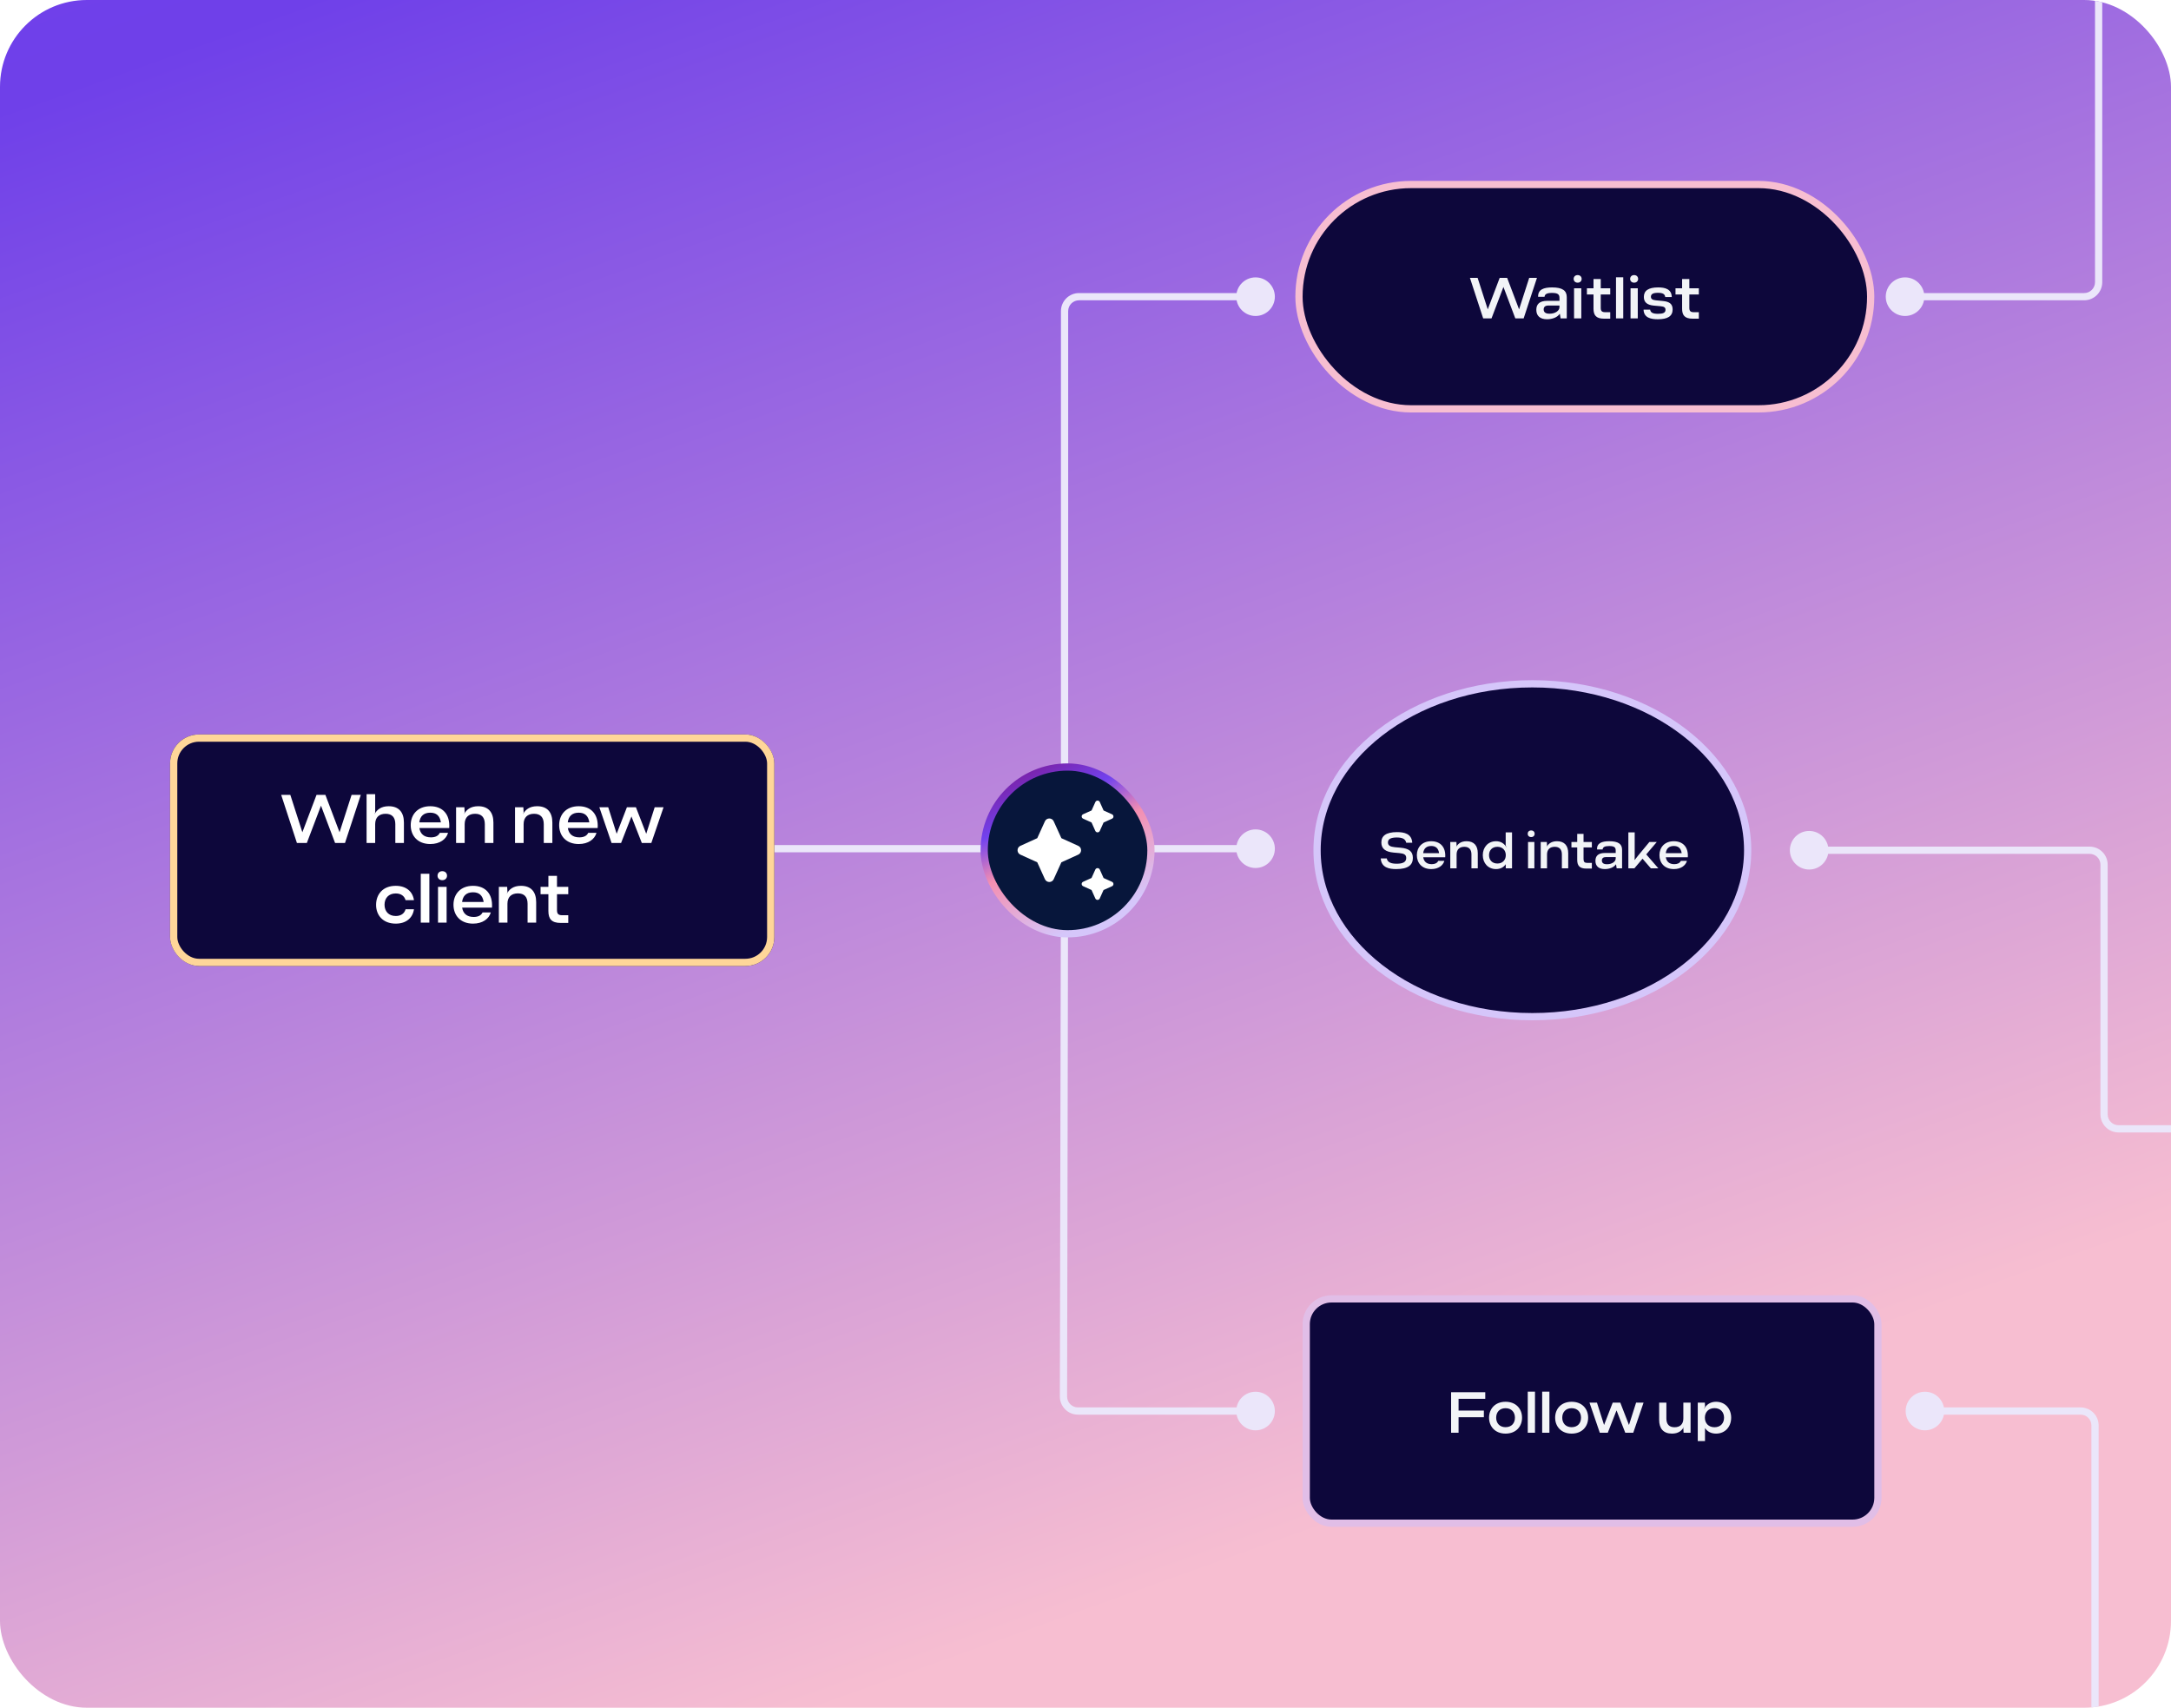 <svg width="600" height="472" viewBox="0 0 600 472" fill="none" xmlns="http://www.w3.org/2000/svg">
<g clip-path="url(#clip0_10217_9698)">
<rect width="600" height="472" rx="24" fill="url(#paint0_linear_10217_9698)"/>
<path d="M201 233.574C200.448 233.574 200 234.022 200 234.574C200 235.126 200.448 235.574 201 235.574V233.574ZM294.211 234.574L295.211 234.576V234.574H294.211ZM341.667 82C341.667 84.945 344.054 87.333 347 87.333C349.946 87.333 352.333 84.945 352.333 82C352.333 79.055 349.946 76.667 347 76.667C344.054 76.667 341.667 79.055 341.667 82ZM341.667 390C341.667 392.946 344.054 395.333 347 395.333C349.946 395.333 352.333 392.946 352.333 390C352.333 387.055 349.946 384.667 347 384.667C344.054 384.667 341.667 387.055 341.667 390ZM341.667 234.574C341.667 237.52 344.054 239.907 347 239.907C349.946 239.907 352.333 237.52 352.333 234.574C352.333 231.629 349.946 229.241 347 229.241C344.054 229.241 341.667 231.629 341.667 234.574ZM293.917 385.992L292.917 385.99L293.917 385.992ZM201 235.574H294.211V233.574H201V235.574ZM295.211 234.574V86H293.211V234.574H295.211ZM298.211 83H347V81H298.211V83ZM293.211 234.572L292.917 385.99L294.917 385.994L295.211 234.576L293.211 234.572ZM297.917 391H347V389H297.917V391ZM282.111 235.574H347V233.574H282.111V235.574ZM292.917 385.99C292.911 388.756 295.152 391 297.917 391V389C296.258 389 294.914 387.653 294.917 385.994L292.917 385.99ZM295.211 86C295.211 84.343 296.554 83 298.211 83V81C295.449 81 293.211 83.239 293.211 86H295.211Z" fill="#EBE6FA"/>
<g filter="url(#filter0_i_10217_9698)">
<rect x="47" y="203" width="167" height="64" rx="8" fill="#0D073B"/>
<rect x="48" y="204" width="165" height="62" rx="7" stroke="#FFD699" stroke-width="2"/>
<path d="M82.063 233L77.712 219.7H80.239L83.564 230.036L87.478 219.7H89.929L93.843 230.036L97.168 219.7H99.714L95.344 233H92.608L88.713 222.683L84.799 233H82.063ZM103.688 224.564L103.479 225.096C104.144 223.804 105.303 222.835 107.431 222.835C110.243 222.835 111.63 224.526 111.63 227.338V233H109.255V227.794C109.255 225.913 108.343 224.925 106.576 224.925C104.79 224.925 103.688 225.913 103.688 227.794V233H101.313V219.51H103.688V224.564ZM118.926 233.285C115.411 233.285 113.511 230.986 113.511 228.06C113.511 225.153 115.43 222.835 118.907 222.835C122.289 222.835 124.417 225.02 124.151 228.858H115.905C116.152 230.454 117.178 231.442 119.097 231.442C120.218 231.442 121.13 231.081 121.548 230.188H123.828C123.334 231.955 121.567 233.285 118.926 233.285ZM115.886 227.3H121.852C121.567 225.419 120.541 224.621 118.907 224.621C117.102 224.621 116.095 225.59 115.886 227.3ZM126.047 233V223.12H128.346L128.422 224.564L128.213 225.096C128.878 223.804 130.037 222.835 132.165 222.835C134.977 222.835 136.364 224.526 136.364 227.338V233H133.989V227.794C133.989 225.913 133.077 224.925 131.31 224.925C129.524 224.925 128.422 225.913 128.422 227.794V233H126.047ZM142.338 233V223.12H144.637L144.713 224.564L144.504 225.096C145.169 223.804 146.328 222.835 148.456 222.835C151.268 222.835 152.655 224.526 152.655 227.338V233H150.28V227.794C150.28 225.913 149.368 224.925 147.601 224.925C145.815 224.925 144.713 225.913 144.713 227.794V233H142.338ZM159.951 233.285C156.436 233.285 154.536 230.986 154.536 228.06C154.536 225.153 156.455 222.835 159.932 222.835C163.314 222.835 165.442 225.02 165.176 228.858H156.93C157.177 230.454 158.203 231.442 160.122 231.442C161.243 231.442 162.155 231.081 162.573 230.188H164.853C164.359 231.955 162.592 233.285 159.951 233.285ZM156.911 227.3H162.877C162.592 225.419 161.566 224.621 159.932 224.621C158.127 224.621 157.12 225.59 156.911 227.3ZM169.023 233L165.641 223.12H168.092L170.429 230.454L173.26 223.12H175.749L178.599 230.454L180.936 223.12H183.387L180.005 233H177.383L174.514 225.666L171.645 233H169.023ZM109.371 255.285C105.818 255.285 103.918 252.948 103.937 250.06C103.956 247.172 105.818 244.835 109.371 244.835C112.278 244.835 114.064 246.431 114.406 248.806H112.088C111.746 247.59 110.758 246.944 109.371 246.944C107.395 246.944 106.274 248.255 106.274 250.06C106.274 251.865 107.395 253.176 109.371 253.176C110.758 253.176 111.746 252.53 112.088 251.314H114.406C114.064 253.689 112.278 255.285 109.371 255.285ZM116.287 255V241.51H118.662V255H116.287ZM121.056 255V245.12H123.431V255H121.056ZM120.923 242.042C120.923 241.358 121.398 240.788 122.234 240.788C123.07 240.788 123.545 241.358 123.545 242.042C123.545 242.707 123.07 243.277 122.234 243.277C121.398 243.277 120.923 242.707 120.923 242.042ZM130.745 255.285C127.23 255.285 125.33 252.986 125.33 250.06C125.33 247.153 127.249 244.835 130.726 244.835C134.108 244.835 136.236 247.02 135.97 250.858H127.724C127.971 252.454 128.997 253.442 130.916 253.442C132.037 253.442 132.949 253.081 133.367 252.188H135.647C135.153 253.955 133.386 255.285 130.745 255.285ZM127.705 249.3H133.671C133.386 247.419 132.36 246.621 130.726 246.621C128.921 246.621 127.914 247.59 127.705 249.3ZM137.866 255V245.12H140.165L140.241 246.564L140.032 247.096C140.697 245.804 141.856 244.835 143.984 244.835C146.796 244.835 148.183 246.526 148.183 249.338V255H145.808V249.794C145.808 247.913 144.896 246.925 143.129 246.925C141.343 246.925 140.241 247.913 140.241 249.794V255H137.866ZM154.981 255.095C152.378 255.095 151.561 253.917 151.561 251.808V247.153H149.395V245.12H151.561V242.08H153.936V245.12H157.052V247.153H153.936V251.523C153.936 252.587 154.297 252.967 155.418 252.967H157.052V255.095H154.981Z" fill="white"/>
</g>
<rect x="272" y="212" width="46.088" height="46.092" rx="23.044" fill="#07163B" stroke="url(#paint1_linear_10217_9698)" stroke-width="2"/>
<path d="M303.946 229.667L305 227.333L307.333 226.28C307.853 226.04 307.853 225.307 307.333 225.067L305 224.013L303.946 221.667C303.706 221.147 302.973 221.147 302.733 221.667L301.68 224L299.333 225.053C298.813 225.293 298.813 226.027 299.333 226.267L301.666 227.32L302.72 229.667C302.96 230.187 303.706 230.187 303.946 229.667ZM293.333 231.667L291.213 227C290.746 225.96 289.253 225.96 288.786 227L286.666 231.667L282 233.787C280.96 234.267 280.96 235.747 282 236.213L286.666 238.333L288.786 243C289.266 244.04 290.746 244.04 291.213 243L293.333 238.333L298 236.213C299.04 235.733 299.04 234.253 298 233.787L293.333 231.667ZM302.72 240.333L301.666 242.667L299.333 243.72C298.813 243.96 298.813 244.693 299.333 244.933L301.666 245.987L302.72 248.333C302.96 248.853 303.693 248.853 303.933 248.333L304.986 246L307.333 244.947C307.853 244.707 307.853 243.973 307.333 243.733L305 242.68L303.946 240.333C303.706 239.813 302.96 239.813 302.72 240.333Z" fill="white"/>
<path d="M494.667 235C494.667 237.946 497.054 240.333 500 240.333C502.946 240.333 505.333 237.946 505.333 235C505.333 232.054 502.946 229.667 500 229.667C497.054 229.667 494.667 232.054 494.667 235ZM727 313C727.552 313 728 312.552 728 312C728 311.448 727.552 311 727 311V313ZM500 236H577.5V234H500V236ZM585.5 313H727V311H585.5V313ZM580.5 239V272.83H582.5V239H580.5ZM580.5 272.83V308H582.5V272.83H580.5ZM585.5 311C583.843 311 582.5 309.657 582.5 308H580.5C580.5 310.761 582.739 313 585.5 313V311ZM577.5 236C579.157 236 580.5 237.343 580.5 239H582.5C582.5 236.239 580.261 234 577.5 234V236Z" fill="#EBE6FA"/>
<path d="M526.667 390C526.667 392.946 529.054 395.333 532 395.333C534.946 395.333 537.333 392.946 537.333 390C537.333 387.054 534.946 384.667 532 384.667C529.054 384.667 526.667 387.054 526.667 390ZM578 604C578 604.552 578.448 605 579 605C579.552 605 580 604.552 580 604H578ZM532 391H575V389H532V391ZM578 393.968C578 394.131 578 394.295 578 394.458C578 394.622 578 394.786 578 394.95C578 395.114 578 395.278 578 395.443C578 395.607 578 395.772 578 395.936C578 396.101 578 396.266 578 396.431C578 396.596 578 396.761 578 396.926C578 397.092 578 397.257 578 397.423C578 397.588 578 397.754 578 397.92C578 398.086 578 398.252 578 398.418C578 398.585 578 398.751 578 398.918C578 399.084 578 399.251 578 399.418C578 399.584 578 399.751 578 399.919C578 400.086 578 400.253 578 400.42C578 400.588 578 400.755 578 400.923C578 401.091 578 401.259 578 401.427C578 401.595 578 401.763 578 401.931C578 402.1 578 402.268 578 402.437C578 402.605 578 402.774 578 402.943C578 403.112 578 403.281 578 403.45C578 403.619 578 403.788 578 403.958C578 404.127 578 404.297 578 404.466C578 404.636 578 404.806 578 404.976C578 405.146 578 405.316 578 405.486C578 405.656 578 405.827 578 405.997C578 406.168 578 406.338 578 406.509C578 406.68 578 406.851 578 407.022C578 407.193 578 407.364 578 407.535C578 407.707 578 407.878 578 408.05C578 408.221 578 408.393 578 408.565C578 408.736 578 408.908 578 409.08C578 409.252 578 409.425 578 409.597C578 409.769 578 409.942 578 410.114C578 410.287 578 410.459 578 410.632C578 410.805 578 410.978 578 411.151C578 411.324 578 411.497 578 411.67C578 411.844 578 412.017 578 412.19C578 412.364 578 412.538 578 412.711C578 412.885 578 413.059 578 413.233C578 413.407 578 413.581 578 413.755C578 413.929 578 414.104 578 414.278C578 414.452 578 414.627 578 414.802C578 414.976 578 415.151 578 415.326C578 415.501 578 415.676 578 415.851C578 416.026 578 416.201 578 416.376C578 416.552 578 416.727 578 416.903C578 417.078 578 417.254 578 417.43C578 417.605 578 417.781 578 417.957C578 418.133 578 418.309 578 418.485C578 418.661 578 418.838 578 419.014C578 419.19 578 419.367 578 419.543C578 419.72 578 419.896 578 420.073C578 420.25 578 420.427 578 420.604C578 420.781 578 420.958 578 421.135C578 421.312 578 421.489 578 421.667C578 421.844 578 422.021 578 422.199C578 422.376 578 422.554 578 422.732C578 422.909 578 423.087 578 423.265C578 423.443 578 423.621 578 423.799C578 423.977 578 424.155 578 424.333C578 424.512 578 424.69 578 424.868C578 425.047 578 425.225 578 425.404C578 425.583 578 425.761 578 425.94C578 426.119 578 426.298 578 426.477C578 426.655 578 426.835 578 427.014C578 427.193 578 427.372 578 427.551C578 427.73 578 427.91 578 428.089C578 428.269 578 428.448 578 428.628C578 428.807 578 428.987 578 429.167C578 429.346 578 429.526 578 429.706C578 429.886 578 430.066 578 430.246C578 430.426 578 430.606 578 430.786C578 430.967 578 431.147 578 431.327C578 431.507 578 431.688 578 431.868C578 432.049 578 432.229 578 432.41C578 432.591 578 432.771 578 432.952C578 433.133 578 433.314 578 433.495C578 433.675 578 433.856 578 434.037C578 434.218 578 434.4 578 434.581C578 434.762 578 434.943 578 435.124C578 435.306 578 435.487 578 435.668C578 435.85 578 436.031 578 436.213C578 436.394 578 436.576 578 436.758C578 436.939 578 437.121 578 437.303C578 437.485 578 437.666 578 437.848C578 438.03 578 438.212 578 438.394C578 438.576 578 438.758 578 438.94C578 439.122 578 439.305 578 439.487C578 439.669 578 439.851 578 440.034C578 440.216 578 440.398 578 440.581C578 440.763 578 440.946 578 441.128C578 441.311 578 441.493 578 441.676C578 441.858 578 442.041 578 442.224C578 442.407 578 442.589 578 442.772C578 442.955 578 443.138 578 443.321C578 443.504 578 443.687 578 443.87C578 444.053 578 444.236 578 444.419C578 444.602 578 444.785 578 444.968C578 445.151 578 445.334 578 445.518C578 445.701 578 445.884 578 446.067C578 446.251 578 446.434 578 446.617C578 446.801 578 446.984 578 447.168C578 447.351 578 447.535 578 447.718C578 447.902 578 448.085 578 448.269C578 448.453 578 448.636 578 448.82C578 449.004 578 449.187 578 449.371C578 449.555 578 449.738 578 449.922C578 450.106 578 450.29 578 450.474C578 450.658 578 450.841 578 451.025C578 451.209 578 451.393 578 451.577C578 451.761 578 451.945 578 452.129C578 452.313 578 452.497 578 452.681C578 452.865 578 453.049 578 453.233C578 453.417 578 453.602 578 453.786C578 453.97 578 454.154 578 454.338C578 454.522 578 454.707 578 454.891C578 455.075 578 455.259 578 455.443C578 455.628 578 455.812 578 455.996C578 456.181 578 456.365 578 456.549C578 456.733 578 456.918 578 457.102C578 457.286 578 457.471 578 457.655C578 457.84 578 458.024 578 458.208C578 458.393 578 458.577 578 458.762C578 458.946 578 459.13 578 459.315C578 459.499 578 459.684 578 459.868C578 460.052 578 460.237 578 460.421C578 460.606 578 460.79 578 460.975C578 461.159 578 461.344 578 461.528C578 461.713 578 461.897 578 462.082C578 462.266 578 462.45 578 462.635C578 462.819 578 463.004 578 463.188C578 463.373 578 463.557 578 463.742C578 463.926 578 464.111 578 464.295C578 464.48 578 464.664 578 464.849C578 465.033 578 465.217 578 465.402C578 465.586 578 465.771 578 465.955C578 466.14 578 466.324 578 466.509C578 466.693 578 466.877 578 467.062C578 467.246 578 467.431 578 467.615C578 467.799 578 467.984 578 468.168C578 468.352 578 468.537 578 468.721C578 468.905 578 469.09 578 469.274C578 469.458 578 469.643 578 469.827C578 470.011 578 470.195 578 470.38C578 470.564 578 470.748 578 470.932C578 471.116 578 471.301 578 471.485C578 471.669 578 471.853 578 472.037C578 472.221 578 472.405 578 472.59C578 472.774 578 472.958 578 473.142C578 473.326 578 473.51 578 473.694C578 473.878 578 474.062 578 474.246C578 474.43 578 474.613 578 474.797C578 474.981 578 475.165 578 475.349C578 475.533 578 475.717 578 475.9C578 476.084 578 476.268 578 476.452C578 476.635 578 476.819 578 477.003C578 477.186 578 477.37 578 477.553C578 477.737 578 477.921 578 478.104C578 478.288 578 478.471 578 478.654C578 478.838 578 479.021 578 479.205C578 479.388 578 479.571 578 479.755C578 479.938 578 480.121 578 480.304C578 480.488 578 480.671 578 480.854C578 481.037 578 481.22 578 481.403C578 481.586 578 481.769 578 481.952C578 482.135 578 482.318 578 482.501C578 482.684 578 482.867 578 483.049C578 483.232 578 483.415 578 483.598C578 483.78 578 483.963 578 484.145C578 484.328 578 484.511 578 484.693C578 484.876 578 485.058 578 485.24C578 485.423 578 485.605 578 485.787C578 485.97 578 486.152 578 486.334C578 486.516 578 486.698 578 486.88C578 487.063 578 487.245 578 487.426C578 487.608 578 487.79 578 487.972C578 488.154 578 488.336 578 488.518C578 488.699 578 488.881 578 489.063C578 489.244 578 489.426 578 489.607C578 489.789 578 489.97 578 490.151C578 490.333 578 490.514 578 490.695C578 490.877 578 491.058 578 491.239C578 491.42 578 491.601 578 491.782C578 491.963 578 492.144 578 492.325C578 492.506 578 492.686 578 492.867C578 493.048 578 493.228 578 493.409C578 493.59 578 493.77 578 493.951C578 494.131 578 494.311 578 494.492C578 494.672 578 494.852 578 495.032C578 495.212 578 495.392 578 495.572C578 495.752 578 495.932 578 496.112C578 496.292 578 496.472 578 496.651C578 496.831 578 497.011 578 497.19C578 497.37 578 497.549 578 497.729C578 497.908 578 498.087 578 498.266C578 498.446 578 498.625 578 498.804C578 498.983 578 499.162 578 499.341C578 499.519 578 499.698 578 499.877C578 500.056 578 500.234 578 500.413C578 500.591 578 500.77 578 500.948C578 501.127 578 501.305 578 501.483C578 501.661 578 501.839 578 502.017C578 502.195 578 502.373 578 502.551C578 502.729 578 502.907 578 503.084C578 503.262 578 503.439 578 503.617C578 503.794 578 503.972 578 504.149C578 504.326 578 504.503 578 504.68C578 504.857 578 505.034 578 505.211C578 505.388 578 505.565 578 505.742C578 505.918 578 506.095 578 506.271C578 506.448 578 506.624 578 506.8C578 506.977 578 507.153 578 507.329C578 507.505 578 507.681 578 507.857C578 508.033 578 508.208 578 508.384C578 508.56 578 508.735 578 508.911C578 509.086 578 509.261 578 509.437C578 509.612 578 509.787 578 509.962C578 510.137 578 510.312 578 510.487C578 510.662 578 510.836 578 511.011C578 511.185 578 511.36 578 511.534C578 511.709 578 511.883 578 512.057C578 512.231 578 512.405 578 512.579C578 512.753 578 512.926 578 513.1C578 513.274 578 513.447 578 513.621C578 513.794 578 513.967 578 514.141C578 514.314 578 514.487 578 514.66C578 514.833 578 515.006 578 515.178C578 515.351 578 515.524 578 515.696C578 515.868 578 516.041 578 516.213C578 516.385 578 516.557 578 516.729C578 516.901 578 517.073 578 517.245C578 517.416 578 517.588 578 517.759C578 517.931 578 518.102 578 518.273C578 518.445 578 518.616 578 518.787C578 518.958 578 519.128 578 519.299C578 519.47 578 519.64 578 519.811C578 519.981 578 520.151 578 520.321C578 520.492 578 520.662 578 520.831C578 521.001 578 521.171 578 521.341C578 521.51 578 521.68 578 521.849C578 522.018 578 522.188 578 522.357C578 522.526 578 522.695 578 522.863C578 523.032 578 523.201 578 523.369C578 523.538 578 523.706 578 523.874C578 524.042 578 524.21 578 524.378C578 524.546 578 524.714 578 524.882C578 525.049 578 525.217 578 525.384C578 525.551 578 525.718 578 525.886C578 526.053 578 526.219 578 526.386C578 526.553 578 526.719 578 526.886C578 527.052 578 527.219 578 527.385C578 527.551 578 527.717 578 527.883C578 528.048 578 528.214 578 528.38C578 528.545 578 528.711 578 528.876C578 529.041 578 529.206 578 529.371C578 529.536 578 529.701 578 529.865C578 530.03 578 530.194 578 530.358C578 530.523 578 530.687 578 530.851C578 531.015 578 531.178 578 531.342C578 531.506 578 531.669 578 531.832C578 531.996 578 532.159 578 532.322C578 532.485 578 532.647 578 532.81C578 532.973 578 533.135 578 533.297C578 533.46 578 533.622 578 533.784C578 533.946 578 534.108 578 534.269C578 534.431 578 534.592 578 534.754C578 534.915 578 535.076 578 535.237C578 535.398 578 535.559 578 535.719C578 535.88 578 536.04 578 536.2C578 536.361 578 536.521 578 536.681C578 536.841 578 537 578 537.16C578 537.319 578 537.479 578 537.638C578 537.797 578 537.956 578 538.115C578 538.274 578 538.432 578 538.591C578 538.749 578 538.908 578 539.066C578 539.224 578 539.382 578 539.54C578 539.697 578 539.855 578 540.012C578 540.17 578 540.327 578 540.484C578 540.641 578 540.798 578 540.954C578 541.111 578 541.267 578 541.424C578 541.58 578 541.736 578 541.892C578 542.048 578 542.203 578 542.359C578 542.514 578 542.67 578 542.825C578 542.98 578 543.135 578 543.289C578 543.444 578 543.599 578 543.753C578 543.907 578 544.061 578 544.215C578 544.369 578 544.523 578 544.677C578 544.83 578 544.984 578 545.137C578 545.29 578 545.443 578 545.596C578 545.748 578 545.901 578 546.053C578 546.206 578 546.358 578 546.51C578 546.662 578 546.813 578 546.965C578 547.116 578 547.268 578 547.419C578 547.57 578 547.721 578 547.872C578 548.022 578 548.173 578 548.323C578 548.474 578 548.624 578 548.774C578 548.923 578 549.073 578 549.223C578 549.372 578 549.521 578 549.67C578 549.819 578 549.968 578 550.117C578 550.266 578 550.414 578 550.562C578 550.71 578 550.858 578 551.006C578 551.154 578 551.302 578 551.449C578 551.596 578 551.743 578 551.89C578 552.037 578 552.184 578 552.33C578 552.477 578 552.623 578 552.769C578 552.915 578 553.061 578 553.207C578 553.352 578 553.497 578 553.643C578 553.788 578 553.933 578 554.077C578 554.222 578 554.367 578 554.511C578 554.655 578 554.799 578 554.943C578 555.087 578 555.23 578 555.374C578 555.517 578 555.66 578 555.803C578 555.946 578 556.089 578 556.231C578 556.373 578 556.516 578 556.658C578 556.8 578 556.941 578 557.083C578 557.224 578 557.366 578 557.507C578 557.648 578 557.789 578 557.929C578 558.07 578 558.21 578 558.35C578 558.49 578 558.63 578 558.77C578 558.909 578 559.049 578 559.188C578 559.327 578 559.466 578 559.605C578 559.743 578 559.882 578 560.02C578 560.158 578 560.296 578 560.434C578 560.571 578 560.709 578 560.846C578 560.983 578 561.12 578 561.257C578 561.394 578 561.53 578 561.667C578 561.803 578 561.939 578 562.075C578 562.21 578 562.346 578 562.481C578 562.616 578 562.751 578 562.886C578 563.021 578 563.155 578 563.29C578 563.424 578 563.558 578 563.691C578 563.825 578 563.959 578 564.092C578 564.225 578 564.358 578 564.491C578 564.624 578 564.756 578 564.888C578 565.021 578 565.152 578 565.284C578 565.416 578 565.547 578 565.678C578 565.81 578 565.941 578 566.071C578 566.202 578 566.332 578 566.462C578 566.593 578 566.722 578 566.852C578 566.982 578 567.111 578 567.24C578 567.369 578 567.498 578 567.627C578 567.755 578 567.883 578 568.012C578 568.14 578 568.267 578 568.395C578 568.522 578 568.65 578 568.776C578 568.903 578 569.03 578 569.157C578 569.283 578 569.409 578 569.535C578 569.661 578 569.786 578 569.912C578 570.037 578 570.162 578 570.287C578 570.412 578 570.536 578 570.66C578 570.785 578 570.909 578 571.032C578 571.156 578 571.279 578 571.403C578 571.526 578 571.649 578 571.771C578 571.894 578 572.016 578 572.138C578 572.26 578 572.382 578 572.503C578 572.625 578 572.746 578 572.867C578 572.988 578 573.108 578 573.228C578 573.349 578 573.469 578 573.589C578 573.708 578 573.828 578 573.947C578 574.066 578 574.185 578 574.304C578 574.422 578 574.54 578 574.659C578 574.777 578 574.894 578 575.012C578 575.129 578 575.246 578 575.363C578 575.48 578 575.597 578 575.713C578 575.829 578 575.945 578 576.061C578 576.176 578 576.292 578 576.407C578 576.522 578 576.637 578 576.751C578 576.866 578 576.98 578 577.094C578 577.208 578 577.321 578 577.435C578 577.548 578 577.661 578 577.774C578 577.887 578 577.999 578 578.111C578 578.223 578 578.335 578 578.446C578 578.558 578 578.669 578 578.78C578 578.891 578 579.002 578 579.112C578 579.222 578 579.332 578 579.442C578 579.551 578 579.661 578 579.77C578 579.879 578 579.988 578 580.096C578 580.205 578 580.313 578 580.421C578 580.528 578 580.636 578 580.743C578 580.85 578 580.957 578 581.064C578 581.17 578 581.277 578 581.382C578 581.488 578 581.594 578 581.699C578 581.805 578 581.91 578 582.014C578 582.119 578 582.223 578 582.327C578 582.431 578 582.535 578 582.639C578 582.742 578 582.845 578 582.948C578 583.051 578 583.153 578 583.255C578 583.357 578 583.459 578 583.561C578 583.662 578 583.763 578 583.864C578 583.965 578 584.065 578 584.166C578 584.266 578 584.366 578 584.465C578 584.565 578 584.664 578 584.763C578 584.862 578 584.96 578 585.058C578 585.157 578 585.255 578 585.352C578 585.45 578 585.547 578 585.644C578 585.741 578 585.837 578 585.933C578 586.03 578 586.126 578 586.221C578 586.317 578 586.412 578 586.507C578 586.602 578 586.696 578 586.79C578 586.885 578 586.978 578 587.072C578 587.166 578 587.259 578 587.352C578 587.444 578 587.537 578 587.629C578 587.721 578 587.813 578 587.905C578 587.996 578 588.087 578 588.178C578 588.269 578 588.359 578 588.45C578 588.54 578 588.629 578 588.719C578 588.808 578 588.897 578 588.986C578 589.075 578 589.163 578 589.251C578 589.339 578 589.427 578 589.514C578 589.602 578 589.689 578 589.775C578 589.862 578 589.948 578 590.034C578 590.12 578 590.206 578 590.291C578 590.376 578 590.461 578 590.546C578 590.63 578 590.714 578 590.798C578 590.882 578 590.965 578 591.048C578 591.132 578 591.214 578 591.297C578 591.379 578 591.461 578 591.543C578 591.624 578 591.706 578 591.787C578 591.868 578 591.948 578 592.028C578 592.109 578 592.189 578 592.268C578 592.348 578 592.427 578 592.505C578 592.584 578 592.663 578 592.741C578 592.819 578 592.896 578 592.974C578 593.051 578 593.128 578 593.204C578 593.281 578 593.357 578 593.433C578 593.509 578 593.584 578 593.659C578 593.734 578 593.809 578 593.884C578 593.958 578 594.032 578 594.105C578 594.179 578 594.252 578 594.325C578 594.398 578 594.47 578 594.543C578 594.615 578 594.686 578 594.758C578 594.829 578 594.9 578 594.971C578 595.041 578 595.111 578 595.181C578 595.251 578 595.32 578 595.39C578 595.459 578 595.527 578 595.596C578 595.664 578 595.732 578 595.799C578 595.867 578 595.934 578 596.001C578 596.068 578 596.134 578 596.2C578 596.266 578 596.332 578 596.397C578 596.462 578 596.527 578 596.591C578 596.656 578 596.72 578 596.783C578 596.847 578 596.91 578 596.973C578 597.036 578 597.099 578 597.161C578 597.223 578 597.285 578 597.346C578 597.407 578 597.468 578 597.529C578 597.589 578 597.649 578 597.709C578 597.769 578 597.828 578 597.887C578 597.946 578 598.005 578 598.063C578 598.121 578 598.179 578 598.236C578 598.293 578 598.35 578 598.407C578 598.463 578 598.519 578 598.575C578 598.631 578 598.686 578 598.741C578 598.796 578 598.851 578 598.905C578 598.959 578 599.013 578 599.066C578 599.119 578 599.172 578 599.225C578 599.277 578 599.329 578 599.381C578 599.433 578 599.484 578 599.535C578 599.586 578 599.636 578 599.686C578 599.736 578 599.786 578 599.835C578 599.884 578 599.933 578 599.981C578 600.03 578 600.078 578 600.125C578 600.173 578 600.22 578 600.267C578 600.313 578 600.36 578 600.406C578 600.452 578 600.497 578 600.542C578 600.587 578 600.632 578 600.676C578 600.72 578 600.764 578 600.807C578 600.851 578 600.894 578 600.936C578 600.979 578 601.021 578 601.063C578 601.104 578 601.145 578 601.186C578 601.227 578 601.268 578 601.308C578 601.348 578 601.387 578 601.426C578 601.465 578 601.504 578 601.542C578 601.581 578 601.618 578 601.656C578 601.693 578 601.73 578 601.767C578 601.803 578 601.839 578 601.875C578 601.911 578 601.946 578 601.981C578 602.016 578 602.05 578 602.084C578 602.118 578 602.151 578 602.185C578 602.218 578 602.25 578 602.282C578 602.315 578 602.346 578 602.378C578 602.409 578 602.44 578 602.47C578 602.501 578 602.531 578 602.56C578 602.59 578 602.619 578 602.648C578 602.676 578 602.705 578 602.732C578 602.76 578 602.788 578 602.814C578 602.841 578 602.868 578 602.894C578 602.92 578 602.945 578 602.971C578 602.996 578 603.02 578 603.045C578 603.069 578 603.093 578 603.116C578 603.139 578 603.162 578 603.184C578 603.207 578 603.229 578 603.25C578 603.272 578 603.293 578 603.313C578 603.334 578 603.354 578 603.374C578 603.394 578 603.413 578 603.432C578 603.45 578 603.469 578 603.487C578 603.504 578 603.522 578 603.539C578 603.556 578 603.572 578 603.588C578 603.604 578 603.62 578 603.635C578 603.65 578 603.665 578 603.679C578 603.693 578 603.707 578 603.72C578 603.733 578 603.746 578 603.758C578 603.771 578 603.783 578 603.794C578 603.805 578 603.816 578 603.827C578 603.837 578 603.847 578 603.857C578 603.866 578 603.875 578 603.884C578 603.892 578 603.9 578 603.908C578 603.916 578 603.923 578 603.93C578 603.936 578 603.942 578 603.948C578 603.954 578 603.959 578 603.964C578 603.969 578 603.973 578 603.977C578 603.981 578 603.984 578 603.987C578 603.99 578 603.992 578 603.994C578 603.996 578 603.998 578 603.999C578 604 578 604 579 604C580 604 580 604 580 603.999C580 603.998 580 603.996 580 603.994C580 603.992 580 603.99 580 603.987C580 603.984 580 603.981 580 603.977C580 603.973 580 603.969 580 603.964C580 603.959 580 603.954 580 603.948C580 603.942 580 603.936 580 603.93C580 603.923 580 603.916 580 603.908C580 603.9 580 603.892 580 603.884C580 603.875 580 603.866 580 603.857C580 603.847 580 603.837 580 603.827C580 603.816 580 603.805 580 603.794C580 603.783 580 603.771 580 603.758C580 603.746 580 603.733 580 603.72C580 603.707 580 603.693 580 603.679C580 603.665 580 603.65 580 603.635C580 603.62 580 603.604 580 603.588C580 603.572 580 603.556 580 603.539C580 603.522 580 603.504 580 603.487C580 603.469 580 603.45 580 603.432C580 603.413 580 603.394 580 603.374C580 603.354 580 603.334 580 603.313C580 603.293 580 603.272 580 603.25C580 603.229 580 603.207 580 603.184C580 603.162 580 603.139 580 603.116C580 603.093 580 603.069 580 603.045C580 603.02 580 602.996 580 602.971C580 602.945 580 602.92 580 602.894C580 602.868 580 602.841 580 602.814C580 602.788 580 602.76 580 602.732C580 602.705 580 602.676 580 602.648C580 602.619 580 602.59 580 602.56C580 602.531 580 602.501 580 602.47C580 602.44 580 602.409 580 602.378C580 602.346 580 602.315 580 602.282C580 602.25 580 602.218 580 602.185C580 602.151 580 602.118 580 602.084C580 602.05 580 602.016 580 601.981C580 601.946 580 601.911 580 601.875C580 601.839 580 601.803 580 601.767C580 601.73 580 601.693 580 601.656C580 601.618 580 601.581 580 601.542C580 601.504 580 601.465 580 601.426C580 601.387 580 601.348 580 601.308C580 601.268 580 601.227 580 601.186C580 601.145 580 601.104 580 601.063C580 601.021 580 600.979 580 600.936C580 600.894 580 600.851 580 600.807C580 600.764 580 600.72 580 600.676C580 600.632 580 600.587 580 600.542C580 600.497 580 600.452 580 600.406C580 600.36 580 600.313 580 600.267C580 600.22 580 600.173 580 600.125C580 600.078 580 600.03 580 599.981C580 599.933 580 599.884 580 599.835C580 599.786 580 599.736 580 599.686C580 599.636 580 599.586 580 599.535C580 599.484 580 599.433 580 599.381C580 599.329 580 599.277 580 599.225C580 599.172 580 599.119 580 599.066C580 599.013 580 598.959 580 598.905C580 598.851 580 598.796 580 598.741C580 598.686 580 598.631 580 598.575C580 598.519 580 598.463 580 598.407C580 598.35 580 598.293 580 598.236C580 598.179 580 598.121 580 598.063C580 598.005 580 597.946 580 597.887C580 597.828 580 597.769 580 597.709C580 597.649 580 597.589 580 597.529C580 597.468 580 597.407 580 597.346C580 597.285 580 597.223 580 597.161C580 597.099 580 597.036 580 596.973C580 596.91 580 596.847 580 596.783C580 596.72 580 596.656 580 596.591C580 596.527 580 596.462 580 596.397C580 596.332 580 596.266 580 596.2C580 596.134 580 596.068 580 596.001C580 595.934 580 595.867 580 595.799C580 595.732 580 595.664 580 595.596C580 595.527 580 595.459 580 595.39C580 595.32 580 595.251 580 595.181C580 595.111 580 595.041 580 594.971C580 594.9 580 594.829 580 594.758C580 594.686 580 594.615 580 594.543C580 594.47 580 594.398 580 594.325C580 594.252 580 594.179 580 594.105C580 594.032 580 593.958 580 593.884C580 593.809 580 593.734 580 593.659C580 593.584 580 593.509 580 593.433C580 593.357 580 593.281 580 593.204C580 593.128 580 593.051 580 592.974C580 592.896 580 592.819 580 592.741C580 592.663 580 592.584 580 592.505C580 592.427 580 592.348 580 592.268C580 592.189 580 592.109 580 592.028C580 591.948 580 591.868 580 591.787C580 591.706 580 591.624 580 591.543C580 591.461 580 591.379 580 591.297C580 591.214 580 591.132 580 591.048C580 590.965 580 590.882 580 590.798C580 590.714 580 590.63 580 590.546C580 590.461 580 590.376 580 590.291C580 590.206 580 590.12 580 590.034C580 589.948 580 589.862 580 589.775C580 589.689 580 589.602 580 589.514C580 589.427 580 589.339 580 589.251C580 589.163 580 589.075 580 588.986C580 588.897 580 588.808 580 588.719C580 588.629 580 588.54 580 588.45C580 588.359 580 588.269 580 588.178C580 588.087 580 587.996 580 587.905C580 587.813 580 587.721 580 587.629C580 587.537 580 587.444 580 587.352C580 587.259 580 587.166 580 587.072C580 586.978 580 586.885 580 586.79C580 586.696 580 586.602 580 586.507C580 586.412 580 586.317 580 586.221C580 586.126 580 586.03 580 585.933C580 585.837 580 585.741 580 585.644C580 585.547 580 585.45 580 585.352C580 585.255 580 585.157 580 585.058C580 584.96 580 584.862 580 584.763C580 584.664 580 584.565 580 584.465C580 584.366 580 584.266 580 584.166C580 584.065 580 583.965 580 583.864C580 583.763 580 583.662 580 583.561C580 583.459 580 583.357 580 583.255C580 583.153 580 583.051 580 582.948C580 582.845 580 582.742 580 582.639C580 582.535 580 582.431 580 582.327C580 582.223 580 582.119 580 582.014C580 581.91 580 581.805 580 581.699C580 581.594 580 581.488 580 581.382C580 581.277 580 581.17 580 581.064C580 580.957 580 580.85 580 580.743C580 580.636 580 580.528 580 580.421C580 580.313 580 580.205 580 580.096C580 579.988 580 579.879 580 579.77C580 579.661 580 579.551 580 579.442C580 579.332 580 579.222 580 579.112C580 579.002 580 578.891 580 578.78C580 578.669 580 578.558 580 578.446C580 578.335 580 578.223 580 578.111C580 577.999 580 577.887 580 577.774C580 577.661 580 577.548 580 577.435C580 577.321 580 577.208 580 577.094C580 576.98 580 576.866 580 576.751C580 576.637 580 576.522 580 576.407C580 576.292 580 576.176 580 576.061C580 575.945 580 575.829 580 575.713C580 575.597 580 575.48 580 575.363C580 575.246 580 575.129 580 575.012C580 574.894 580 574.777 580 574.659C580 574.54 580 574.422 580 574.304C580 574.185 580 574.066 580 573.947C580 573.828 580 573.708 580 573.589C580 573.469 580 573.349 580 573.228C580 573.108 580 572.988 580 572.867C580 572.746 580 572.625 580 572.503C580 572.382 580 572.26 580 572.138C580 572.016 580 571.894 580 571.771C580 571.649 580 571.526 580 571.403C580 571.279 580 571.156 580 571.032C580 570.909 580 570.785 580 570.66C580 570.536 580 570.412 580 570.287C580 570.162 580 570.037 580 569.912C580 569.786 580 569.661 580 569.535C580 569.409 580 569.283 580 569.157C580 569.03 580 568.903 580 568.776C580 568.65 580 568.522 580 568.395C580 568.267 580 568.14 580 568.012C580 567.883 580 567.755 580 567.627C580 567.498 580 567.369 580 567.24C580 567.111 580 566.982 580 566.852C580 566.722 580 566.593 580 566.462C580 566.332 580 566.202 580 566.071C580 565.941 580 565.81 580 565.678C580 565.547 580 565.416 580 565.284C580 565.152 580 565.021 580 564.888C580 564.756 580 564.624 580 564.491C580 564.358 580 564.225 580 564.092C580 563.959 580 563.825 580 563.691C580 563.558 580 563.424 580 563.29C580 563.155 580 563.021 580 562.886C580 562.751 580 562.616 580 562.481C580 562.346 580 562.21 580 562.075C580 561.939 580 561.803 580 561.667C580 561.53 580 561.394 580 561.257C580 561.12 580 560.983 580 560.846C580 560.709 580 560.571 580 560.434C580 560.296 580 560.158 580 560.02C580 559.882 580 559.743 580 559.605C580 559.466 580 559.327 580 559.188C580 559.049 580 558.909 580 558.77C580 558.63 580 558.49 580 558.35C580 558.21 580 558.07 580 557.929C580 557.789 580 557.648 580 557.507C580 557.366 580 557.224 580 557.083C580 556.941 580 556.8 580 556.658C580 556.516 580 556.373 580 556.231C580 556.089 580 555.946 580 555.803C580 555.66 580 555.517 580 555.374C580 555.23 580 555.087 580 554.943C580 554.799 580 554.655 580 554.511C580 554.367 580 554.222 580 554.077C580 553.933 580 553.788 580 553.643C580 553.497 580 553.352 580 553.207C580 553.061 580 552.915 580 552.769C580 552.623 580 552.477 580 552.33C580 552.184 580 552.037 580 551.89C580 551.743 580 551.596 580 551.449C580 551.302 580 551.154 580 551.006C580 550.858 580 550.71 580 550.562C580 550.414 580 550.266 580 550.117C580 549.968 580 549.819 580 549.67C580 549.521 580 549.372 580 549.223C580 549.073 580 548.923 580 548.774C580 548.624 580 548.474 580 548.323C580 548.173 580 548.022 580 547.872C580 547.721 580 547.57 580 547.419C580 547.268 580 547.116 580 546.965C580 546.813 580 546.662 580 546.51C580 546.358 580 546.206 580 546.053C580 545.901 580 545.748 580 545.596C580 545.443 580 545.29 580 545.137C580 544.984 580 544.83 580 544.677C580 544.523 580 544.369 580 544.215C580 544.061 580 543.907 580 543.753C580 543.599 580 543.444 580 543.289C580 543.135 580 542.98 580 542.825C580 542.67 580 542.514 580 542.359C580 542.203 580 542.048 580 541.892C580 541.736 580 541.58 580 541.424C580 541.267 580 541.111 580 540.954C580 540.798 580 540.641 580 540.484C580 540.327 580 540.17 580 540.012C580 539.855 580 539.697 580 539.54C580 539.382 580 539.224 580 539.066C580 538.908 580 538.749 580 538.591C580 538.432 580 538.274 580 538.115C580 537.956 580 537.797 580 537.638C580 537.479 580 537.319 580 537.16C580 537 580 536.841 580 536.681C580 536.521 580 536.361 580 536.2C580 536.04 580 535.88 580 535.719C580 535.559 580 535.398 580 535.237C580 535.076 580 534.915 580 534.754C580 534.592 580 534.431 580 534.269C580 534.108 580 533.946 580 533.784C580 533.622 580 533.46 580 533.297C580 533.135 580 532.973 580 532.81C580 532.647 580 532.485 580 532.322C580 532.159 580 531.996 580 531.832C580 531.669 580 531.506 580 531.342C580 531.178 580 531.015 580 530.851C580 530.687 580 530.523 580 530.358C580 530.194 580 530.03 580 529.865C580 529.701 580 529.536 580 529.371C580 529.206 580 529.041 580 528.876C580 528.711 580 528.545 580 528.38C580 528.214 580 528.048 580 527.883C580 527.717 580 527.551 580 527.385C580 527.219 580 527.052 580 526.886C580 526.719 580 526.553 580 526.386C580 526.219 580 526.053 580 525.886C580 525.718 580 525.551 580 525.384C580 525.217 580 525.049 580 524.882C580 524.714 580 524.546 580 524.378C580 524.21 580 524.042 580 523.874C580 523.706 580 523.538 580 523.369C580 523.201 580 523.032 580 522.863C580 522.695 580 522.526 580 522.357C580 522.188 580 522.018 580 521.849C580 521.68 580 521.51 580 521.341C580 521.171 580 521.001 580 520.831C580 520.662 580 520.492 580 520.321C580 520.151 580 519.981 580 519.811C580 519.64 580 519.47 580 519.299C580 519.128 580 518.958 580 518.787C580 518.616 580 518.445 580 518.273C580 518.102 580 517.931 580 517.759C580 517.588 580 517.416 580 517.245C580 517.073 580 516.901 580 516.729C580 516.557 580 516.385 580 516.213C580 516.041 580 515.868 580 515.696C580 515.524 580 515.351 580 515.178C580 515.006 580 514.833 580 514.66C580 514.487 580 514.314 580 514.141C580 513.967 580 513.794 580 513.621C580 513.447 580 513.274 580 513.1C580 512.926 580 512.753 580 512.579C580 512.405 580 512.231 580 512.057C580 511.883 580 511.709 580 511.534C580 511.36 580 511.185 580 511.011C580 510.836 580 510.662 580 510.487C580 510.312 580 510.137 580 509.962C580 509.787 580 509.612 580 509.437C580 509.261 580 509.086 580 508.911C580 508.735 580 508.56 580 508.384C580 508.208 580 508.033 580 507.857C580 507.681 580 507.505 580 507.329C580 507.153 580 506.977 580 506.8C580 506.624 580 506.448 580 506.271C580 506.095 580 505.918 580 505.742C580 505.565 580 505.388 580 505.211C580 505.034 580 504.857 580 504.68C580 504.503 580 504.326 580 504.149C580 503.972 580 503.794 580 503.617C580 503.439 580 503.262 580 503.084C580 502.907 580 502.729 580 502.551C580 502.373 580 502.195 580 502.017C580 501.839 580 501.661 580 501.483C580 501.305 580 501.127 580 500.948C580 500.77 580 500.591 580 500.413C580 500.234 580 500.056 580 499.877C580 499.698 580 499.519 580 499.341C580 499.162 580 498.983 580 498.804C580 498.625 580 498.446 580 498.266C580 498.087 580 497.908 580 497.729C580 497.549 580 497.37 580 497.19C580 497.011 580 496.831 580 496.651C580 496.472 580 496.292 580 496.112C580 495.932 580 495.752 580 495.572C580 495.392 580 495.212 580 495.032C580 494.852 580 494.672 580 494.492C580 494.311 580 494.131 580 493.951C580 493.77 580 493.59 580 493.409C580 493.228 580 493.048 580 492.867C580 492.686 580 492.506 580 492.325C580 492.144 580 491.963 580 491.782C580 491.601 580 491.42 580 491.239C580 491.058 580 490.877 580 490.695C580 490.514 580 490.333 580 490.151C580 489.97 580 489.789 580 489.607C580 489.426 580 489.244 580 489.063C580 488.881 580 488.699 580 488.518C580 488.336 580 488.154 580 487.972C580 487.79 580 487.608 580 487.426C580 487.245 580 487.063 580 486.88C580 486.698 580 486.516 580 486.334C580 486.152 580 485.97 580 485.787C580 485.605 580 485.423 580 485.24C580 485.058 580 484.876 580 484.693C580 484.511 580 484.328 580 484.145C580 483.963 580 483.78 580 483.598C580 483.415 580 483.232 580 483.049C580 482.867 580 482.684 580 482.501C580 482.318 580 482.135 580 481.952C580 481.769 580 481.586 580 481.403C580 481.22 580 481.037 580 480.854C580 480.671 580 480.488 580 480.304C580 480.121 580 479.938 580 479.755C580 479.571 580 479.388 580 479.205C580 479.021 580 478.838 580 478.654C580 478.471 580 478.288 580 478.104C580 477.921 580 477.737 580 477.553C580 477.37 580 477.186 580 477.003C580 476.819 580 476.635 580 476.452C580 476.268 580 476.084 580 475.9C580 475.717 580 475.533 580 475.349C580 475.165 580 474.981 580 474.797C580 474.613 580 474.43 580 474.246C580 474.062 580 473.878 580 473.694C580 473.51 580 473.326 580 473.142C580 472.958 580 472.774 580 472.59C580 472.405 580 472.221 580 472.037C580 471.853 580 471.669 580 471.485C580 471.301 580 471.116 580 470.932C580 470.748 580 470.564 580 470.38C580 470.195 580 470.011 580 469.827C580 469.643 580 469.458 580 469.274C580 469.09 580 468.905 580 468.721C580 468.537 580 468.352 580 468.168C580 467.984 580 467.799 580 467.615C580 467.431 580 467.246 580 467.062C580 466.877 580 466.693 580 466.509C580 466.324 580 466.14 580 465.955C580 465.771 580 465.586 580 465.402C580 465.217 580 465.033 580 464.849C580 464.664 580 464.48 580 464.295C580 464.111 580 463.926 580 463.742C580 463.557 580 463.373 580 463.188C580 463.004 580 462.819 580 462.635C580 462.45 580 462.266 580 462.082C580 461.897 580 461.713 580 461.528C580 461.344 580 461.159 580 460.975C580 460.79 580 460.606 580 460.421C580 460.237 580 460.052 580 459.868C580 459.684 580 459.499 580 459.315C580 459.13 580 458.946 580 458.762C580 458.577 580 458.393 580 458.208C580 458.024 580 457.84 580 457.655C580 457.471 580 457.286 580 457.102C580 456.918 580 456.733 580 456.549C580 456.365 580 456.181 580 455.996C580 455.812 580 455.628 580 455.443C580 455.259 580 455.075 580 454.891C580 454.707 580 454.522 580 454.338C580 454.154 580 453.97 580 453.786C580 453.602 580 453.417 580 453.233C580 453.049 580 452.865 580 452.681C580 452.497 580 452.313 580 452.129C580 451.945 580 451.761 580 451.577C580 451.393 580 451.209 580 451.025C580 450.841 580 450.658 580 450.474C580 450.29 580 450.106 580 449.922C580 449.738 580 449.555 580 449.371C580 449.187 580 449.004 580 448.82C580 448.636 580 448.453 580 448.269C580 448.085 580 447.902 580 447.718C580 447.535 580 447.351 580 447.168C580 446.984 580 446.801 580 446.617C580 446.434 580 446.251 580 446.067C580 445.884 580 445.701 580 445.518C580 445.334 580 445.151 580 444.968C580 444.785 580 444.602 580 444.419C580 444.236 580 444.053 580 443.87C580 443.687 580 443.504 580 443.321C580 443.138 580 442.955 580 442.772C580 442.589 580 442.407 580 442.224C580 442.041 580 441.858 580 441.676C580 441.493 580 441.311 580 441.128C580 440.946 580 440.763 580 440.581C580 440.398 580 440.216 580 440.034C580 439.851 580 439.669 580 439.487C580 439.305 580 439.122 580 438.94C580 438.758 580 438.576 580 438.394C580 438.212 580 438.03 580 437.848C580 437.666 580 437.485 580 437.303C580 437.121 580 436.939 580 436.758C580 436.576 580 436.394 580 436.213C580 436.031 580 435.85 580 435.668C580 435.487 580 435.306 580 435.124C580 434.943 580 434.762 580 434.581C580 434.4 580 434.218 580 434.037C580 433.856 580 433.675 580 433.495C580 433.314 580 433.133 580 432.952C580 432.771 580 432.591 580 432.41C580 432.229 580 432.049 580 431.868C580 431.688 580 431.507 580 431.327C580 431.147 580 430.967 580 430.786C580 430.606 580 430.426 580 430.246C580 430.066 580 429.886 580 429.706C580 429.526 580 429.346 580 429.167C580 428.987 580 428.807 580 428.628C580 428.448 580 428.269 580 428.089C580 427.91 580 427.73 580 427.551C580 427.372 580 427.193 580 427.014C580 426.835 580 426.655 580 426.477C580 426.298 580 426.119 580 425.94C580 425.761 580 425.583 580 425.404C580 425.225 580 425.047 580 424.868C580 424.69 580 424.512 580 424.333C580 424.155 580 423.977 580 423.799C580 423.621 580 423.443 580 423.265C580 423.087 580 422.909 580 422.732C580 422.554 580 422.376 580 422.199C580 422.021 580 421.844 580 421.667C580 421.489 580 421.312 580 421.135C580 420.958 580 420.781 580 420.604C580 420.427 580 420.25 580 420.073C580 419.896 580 419.72 580 419.543C580 419.367 580 419.19 580 419.014C580 418.838 580 418.661 580 418.485C580 418.309 580 418.133 580 417.957C580 417.781 580 417.605 580 417.43C580 417.254 580 417.078 580 416.903C580 416.727 580 416.552 580 416.376C580 416.201 580 416.026 580 415.851C580 415.676 580 415.501 580 415.326C580 415.151 580 414.976 580 414.802C580 414.627 580 414.452 580 414.278C580 414.104 580 413.929 580 413.755C580 413.581 580 413.407 580 413.233C580 413.059 580 412.885 580 412.711C580 412.538 580 412.364 580 412.19C580 412.017 580 411.844 580 411.67C580 411.497 580 411.324 580 411.151C580 410.978 580 410.805 580 410.632C580 410.459 580 410.287 580 410.114C580 409.942 580 409.769 580 409.597C580 409.425 580 409.252 580 409.08C580 408.908 580 408.736 580 408.565C580 408.393 580 408.221 580 408.05C580 407.878 580 407.707 580 407.535C580 407.364 580 407.193 580 407.022C580 406.851 580 406.68 580 406.509C580 406.338 580 406.168 580 405.997C580 405.827 580 405.656 580 405.486C580 405.316 580 405.146 580 404.976C580 404.806 580 404.636 580 404.466C580 404.297 580 404.127 580 403.958C580 403.788 580 403.619 580 403.45C580 403.281 580 403.112 580 402.943C580 402.774 580 402.605 580 402.437C580 402.268 580 402.1 580 401.931C580 401.763 580 401.595 580 401.427C580 401.259 580 401.091 580 400.923C580 400.755 580 400.588 580 400.42C580 400.253 580 400.086 580 399.919C580 399.751 580 399.584 580 399.418C580 399.251 580 399.084 580 398.918C580 398.751 580 398.585 580 398.418C580 398.252 580 398.086 580 397.92C580 397.754 580 397.588 580 397.423C580 397.257 580 397.092 580 396.926C580 396.761 580 396.596 580 396.431C580 396.266 580 396.101 580 395.936C580 395.772 580 395.607 580 395.443C580 395.278 580 395.114 580 394.95C580 394.786 580 394.622 580 394.458C580 394.295 580 394.131 580 393.968H578ZM575 391C576.667 391 578 392.321 578 393.968H580C580 391.196 577.751 389 575 389V391Z" fill="#EBE6FA"/>
<path d="M521.167 82C521.167 84.945 523.554 87.333 526.5 87.333C529.446 87.333 531.833 84.945 531.833 82C531.833 79.055 529.446 76.667 526.5 76.667C523.554 76.667 521.167 79.055 521.167 82ZM453 -85C453 -85.552 452.552 -86 452 -86C451.448 -86 451 -85.552 451 -85L453 -85ZM526.5 83H576V81H526.5V83ZM581 78V-7.97H579V78H581ZM576 -12.97H456V-10.97H576V-12.97ZM453 -15.97V-85L451 -85V-15.97H453ZM456 -12.97C454.343 -12.97 453 -14.313 453 -15.97H451C451 -13.208 453.239 -10.97 456 -10.97V-12.97ZM581 -7.97C581 -10.731 578.761 -12.97 576 -12.97V-10.97C577.657 -10.97 579 -9.626 579 -7.97H581ZM576 83C578.761 83 581 80.761 581 78H579C579 79.657 577.657 81 576 81V83Z" fill="#EBE6FA"/>
<rect x="359" y="51" width="158" height="62" rx="31" fill="#0D073B" stroke="#F7BED1" stroke-width="2"/>
<path d="M409.907 88L406.243 76.8H408.371L411.171 85.504L414.467 76.8H416.531L419.827 85.504L422.627 76.8H424.771L421.091 88H418.787L415.507 79.312L412.211 88H409.907ZM427.552 88.24C425.664 88.24 424.592 87.328 424.592 85.632C424.592 84.064 425.488 83.152 427.616 83.152H430.992V82.336C430.992 81.36 430.512 80.96 428.928 80.96C427.472 80.96 426.944 81.312 426.864 82.032H425.088C425.024 80.016 426.64 79.44 428.96 79.44C431.872 79.44 433.008 80.352 433.008 82.144V88H431.296L431.104 86.768H431.04C430.384 87.728 428.992 88.24 427.552 88.24ZM426.624 85.536C426.624 86.256 427.104 86.704 428.192 86.704H428.32C429.792 86.704 430.992 85.888 430.992 84.912V84.448H427.92C427.088 84.448 426.624 84.8 426.624 85.536ZM435.024 88V79.68H437.024V88H435.024ZM434.912 77.088C434.912 76.512 435.312 76.032 436.016 76.032C436.72 76.032 437.12 76.512 437.12 77.088C437.12 77.648 436.72 78.128 436.016 78.128C435.312 78.128 434.912 77.648 434.912 77.088ZM443.279 88.08C441.087 88.08 440.399 87.088 440.399 85.312V81.392H438.575V79.68H440.399V77.12H442.399V79.68H445.023V81.392H442.399V85.072C442.399 85.968 442.703 86.288 443.647 86.288H445.023V88.08H443.279ZM446.617 88V76.64H448.617V88H446.617ZM450.633 88V79.68H452.633V88H450.633ZM450.521 77.088C450.521 76.512 450.921 76.032 451.625 76.032C452.329 76.032 452.729 76.512 452.729 77.088C452.729 77.648 452.329 78.128 451.625 78.128C450.921 78.128 450.521 77.648 450.521 77.088ZM458.169 88.24C456.249 88.24 454.297 87.824 454.233 85.584H456.057C456.153 86.416 456.841 86.736 458.233 86.736C459.609 86.736 460.297 86.448 460.297 85.632C460.297 84.976 459.897 84.736 458.969 84.64L457.017 84.464C455.193 84.288 454.313 83.52 454.313 82.064C454.313 80.336 455.561 79.44 458.281 79.44C460.073 79.44 461.977 79.84 462.025 82.096H460.217C460.137 81.328 459.609 80.928 458.201 80.928C456.889 80.928 456.265 81.264 456.265 82.016C456.265 82.608 456.649 82.912 457.641 83.008L459.593 83.2C461.433 83.376 462.249 84.032 462.265 85.504C462.265 87.376 460.937 88.24 458.169 88.24ZM467.764 88.08C465.572 88.08 464.884 87.088 464.884 85.312V81.392H463.06V79.68H464.884V77.12H466.884V79.68H469.508V81.392H466.884V85.072C466.884 85.968 467.188 86.288 468.132 86.288H469.508V88.08H467.764Z" fill="#F2F4F7"/>
<path d="M483 235C483 260.185 456.611 281 423.5 281C390.389 281 364 260.185 364 235C364 209.815 390.389 189 423.5 189C456.611 189 483 209.815 483 235Z" fill="#0D073B" stroke="#D5C6FA" stroke-width="2"/>
<path d="M385.853 240.21C384.019 240.21 381.765 239.86 381.597 237.27H383.263C383.487 238.418 384.579 238.726 386.007 238.726C387.673 238.726 388.639 238.292 388.639 237.158C388.639 236.22 388.037 235.912 386.721 235.786L385.139 235.646C382.927 235.436 381.765 234.596 381.765 232.846C381.765 231.04 383.039 229.99 386.105 229.99C388.093 229.99 390.151 230.424 390.305 232.93H388.639C388.401 231.824 387.491 231.474 386.021 231.474C384.383 231.474 383.585 231.908 383.585 232.846C383.585 233.714 384.257 234.036 385.517 234.162L387.085 234.302C389.353 234.512 390.473 235.282 390.473 237.13C390.473 239.076 389.157 240.21 385.867 240.21H385.853ZM395.566 240.21C392.976 240.21 391.576 238.516 391.576 236.36C391.576 234.218 392.99 232.51 395.552 232.51C398.044 232.51 399.612 234.12 399.416 236.948H393.34C393.522 238.124 394.278 238.852 395.692 238.852C396.518 238.852 397.19 238.586 397.498 237.928H399.178C398.814 239.23 397.512 240.21 395.566 240.21ZM393.326 235.8H397.722C397.512 234.414 396.756 233.826 395.552 233.826C394.222 233.826 393.48 234.54 393.326 235.8ZM400.812 240V232.72H402.506L402.562 233.784L402.408 234.176C402.898 233.224 403.752 232.51 405.32 232.51C407.392 232.51 408.414 233.756 408.414 235.828V240H406.664V236.164C406.664 234.778 405.992 234.05 404.69 234.05C403.374 234.05 402.562 234.778 402.562 236.164V240H400.812ZM416.156 240L416.128 238.866C415.554 239.762 414.588 240.21 413.454 240.21C411.242 240.21 409.8 238.53 409.8 236.36C409.8 234.19 411.242 232.51 413.454 232.51C414.756 232.51 415.75 233.098 416.436 234.344L416.128 233.658V230.06H417.878V240H416.156ZM411.522 236.36C411.522 237.704 412.39 238.67 413.832 238.67C415.26 238.67 416.156 237.704 416.156 236.36C416.156 235.016 415.26 234.05 413.832 234.05C412.39 234.05 411.522 235.016 411.522 236.36ZM422.305 240V232.72H424.055V240H422.305ZM422.207 230.452C422.207 229.948 422.557 229.528 423.173 229.528C423.789 229.528 424.139 229.948 424.139 230.452C424.139 230.942 423.789 231.362 423.173 231.362C422.557 231.362 422.207 230.942 422.207 230.452ZM425.805 240V232.72H427.499L427.555 233.784L427.401 234.176C427.891 233.224 428.745 232.51 430.313 232.51C432.385 232.51 433.407 233.756 433.407 235.828V240H431.657V236.164C431.657 234.778 430.985 234.05 429.683 234.05C428.367 234.05 427.555 234.778 427.555 236.164V240H425.805ZM438.415 240.07C436.497 240.07 435.895 239.202 435.895 237.648V234.218H434.299V232.72H435.895V230.48H437.645V232.72H439.941V234.218H437.645V237.438C437.645 238.222 437.911 238.502 438.737 238.502H439.941V240.07H438.415ZM443.521 240.21C441.869 240.21 440.931 239.412 440.931 237.928C440.931 236.556 441.715 235.758 443.577 235.758H446.531V235.044C446.531 234.19 446.111 233.84 444.725 233.84C443.451 233.84 442.989 234.148 442.919 234.778H441.365C441.309 233.014 442.723 232.51 444.753 232.51C447.301 232.51 448.295 233.308 448.295 234.876V240H446.797L446.629 238.922H446.573C445.999 239.762 444.781 240.21 443.521 240.21ZM442.709 237.844C442.709 238.474 443.129 238.866 444.081 238.866H444.193C445.481 238.866 446.531 238.152 446.531 237.298V236.892H443.843C443.115 236.892 442.709 237.2 442.709 237.844ZM450.031 240V230.06H451.781V236.458L451.753 237.676H451.795L452.733 236.472L455.841 232.72H457.885L454.973 236.15L458.319 240H456.247L453.951 237.34L451.697 240H450.031ZM462.612 240.21C460.022 240.21 458.622 238.516 458.622 236.36C458.622 234.218 460.036 232.51 462.598 232.51C465.09 232.51 466.658 234.12 466.462 236.948H460.386C460.568 238.124 461.324 238.852 462.738 238.852C463.564 238.852 464.236 238.586 464.544 237.928H466.224C465.86 239.23 464.558 240.21 462.612 240.21ZM460.372 235.8H464.768C464.558 234.414 463.802 233.826 462.598 233.826C461.268 233.826 460.526 234.54 460.372 235.8Z" fill="#F2F4F7"/>
<rect x="361" y="359" width="158" height="62" rx="7" fill="#0D073B" stroke="#E1BEE7" stroke-width="2"/>
<path d="M401.041 396V384.8H410.481V386.624H403.105V389.872H410.097V391.712H403.105V396H401.041ZM416.09 396.24C413.226 396.24 411.53 394.288 411.53 391.84C411.53 389.392 413.21 387.44 416.09 387.44C418.97 387.44 420.65 389.392 420.65 391.84C420.65 394.288 418.97 396.24 416.09 396.24ZM413.498 391.84C413.498 393.344 414.442 394.464 416.09 394.464C417.738 394.464 418.682 393.36 418.682 391.84C418.682 390.32 417.738 389.216 416.09 389.216C414.442 389.216 413.498 390.32 413.498 391.84ZM422.226 396V384.64H424.226V396H422.226ZM426.211 396V384.64H428.211V396H426.211ZM434.355 396.24C431.491 396.24 429.795 394.288 429.795 391.84C429.795 389.392 431.475 387.44 434.355 387.44C437.235 387.44 438.915 389.392 438.915 391.84C438.915 394.288 437.235 396.24 434.355 396.24ZM431.763 391.84C431.763 393.344 432.707 394.464 434.355 394.464C436.003 394.464 436.947 393.36 436.947 391.84C436.947 390.32 436.003 389.216 434.355 389.216C432.707 389.216 431.763 390.32 431.763 391.84ZM442.136 396L439.288 387.68H441.352L443.32 393.856L445.704 387.68H447.8L450.2 393.856L452.168 387.68H454.232L451.384 396H449.176L446.76 389.824L444.344 396H442.136ZM467.227 387.68V396H465.291L465.227 394.784L465.403 394.336C464.843 395.424 463.867 396.24 462.075 396.24C459.707 396.24 458.539 394.816 458.539 392.448V387.68H460.539V392.064C460.539 393.648 461.307 394.48 462.795 394.48C464.299 394.48 465.227 393.648 465.227 392.064V387.68H467.227ZM469.211 398.304V387.68H471.179L471.211 388.752L470.859 389.536C471.643 388.112 472.779 387.44 474.267 387.44C476.795 387.44 478.443 389.36 478.443 391.84C478.443 394.32 476.795 396.24 474.267 396.24C472.971 396.24 471.883 395.728 471.211 394.704V398.304H469.211ZM471.179 391.84C471.179 393.376 472.203 394.48 473.835 394.48C475.483 394.48 476.475 393.376 476.475 391.84C476.475 390.304 475.483 389.2 473.835 389.2C472.203 389.2 471.179 390.304 471.179 391.84Z" fill="#F2F4F7"/>
</g>
<defs>
<filter id="filter0_i_10217_9698" x="47" y="203" width="167" height="64" filterUnits="userSpaceOnUse" color-interpolation-filters="sRGB">
<feFlood flood-opacity="0" result="BackgroundImageFix"/>
<feBlend mode="normal" in="SourceGraphic" in2="BackgroundImageFix" result="shape"/>
<feColorMatrix in="SourceAlpha" type="matrix" values="0 0 0 0 0 0 0 0 0 0 0 0 0 0 0 0 0 0 127 0" result="hardAlpha"/>
<feOffset/>
<feGaussianBlur stdDeviation="12"/>
<feComposite in2="hardAlpha" operator="arithmetic" k2="-1" k3="1"/>
<feColorMatrix type="matrix" values="0 0 0 0 0.74 0 0 0 0 0.644 0 0 0 0 0.99 0 0 0 0.3 0"/>
<feBlend mode="normal" in2="shape" result="effect1_innerShadow_10217_9698"/>
</filter>
<linearGradient id="paint0_linear_10217_9698" x1="-41.971" y1="-75.415" x2="168.432" y2="510.511" gradientUnits="userSpaceOnUse">
<stop stop-color="#7242EE"/>
<stop offset="0.183" stop-color="#6F40E9"/>
<stop offset="0.975" stop-color="#F7BED1"/>
</linearGradient>
<linearGradient id="paint1_linear_10217_9698" x1="271" y1="209.497" x2="295.047" y2="259.09" gradientUnits="userSpaceOnUse">
<stop stop-color="#241B84"/>
<stop offset="0.135" stop-color="#7B1FA2"/>
<stop offset="0.37" stop-color="#7242EE"/>
<stop offset="0.585" stop-color="#F48FB1"/>
<stop offset="0.975" stop-color="#D5C6FA"/>
</linearGradient>
<clipPath id="clip0_10217_9698">
<rect width="600" height="472" rx="24" fill="white"/>
</clipPath>
</defs>
</svg>
